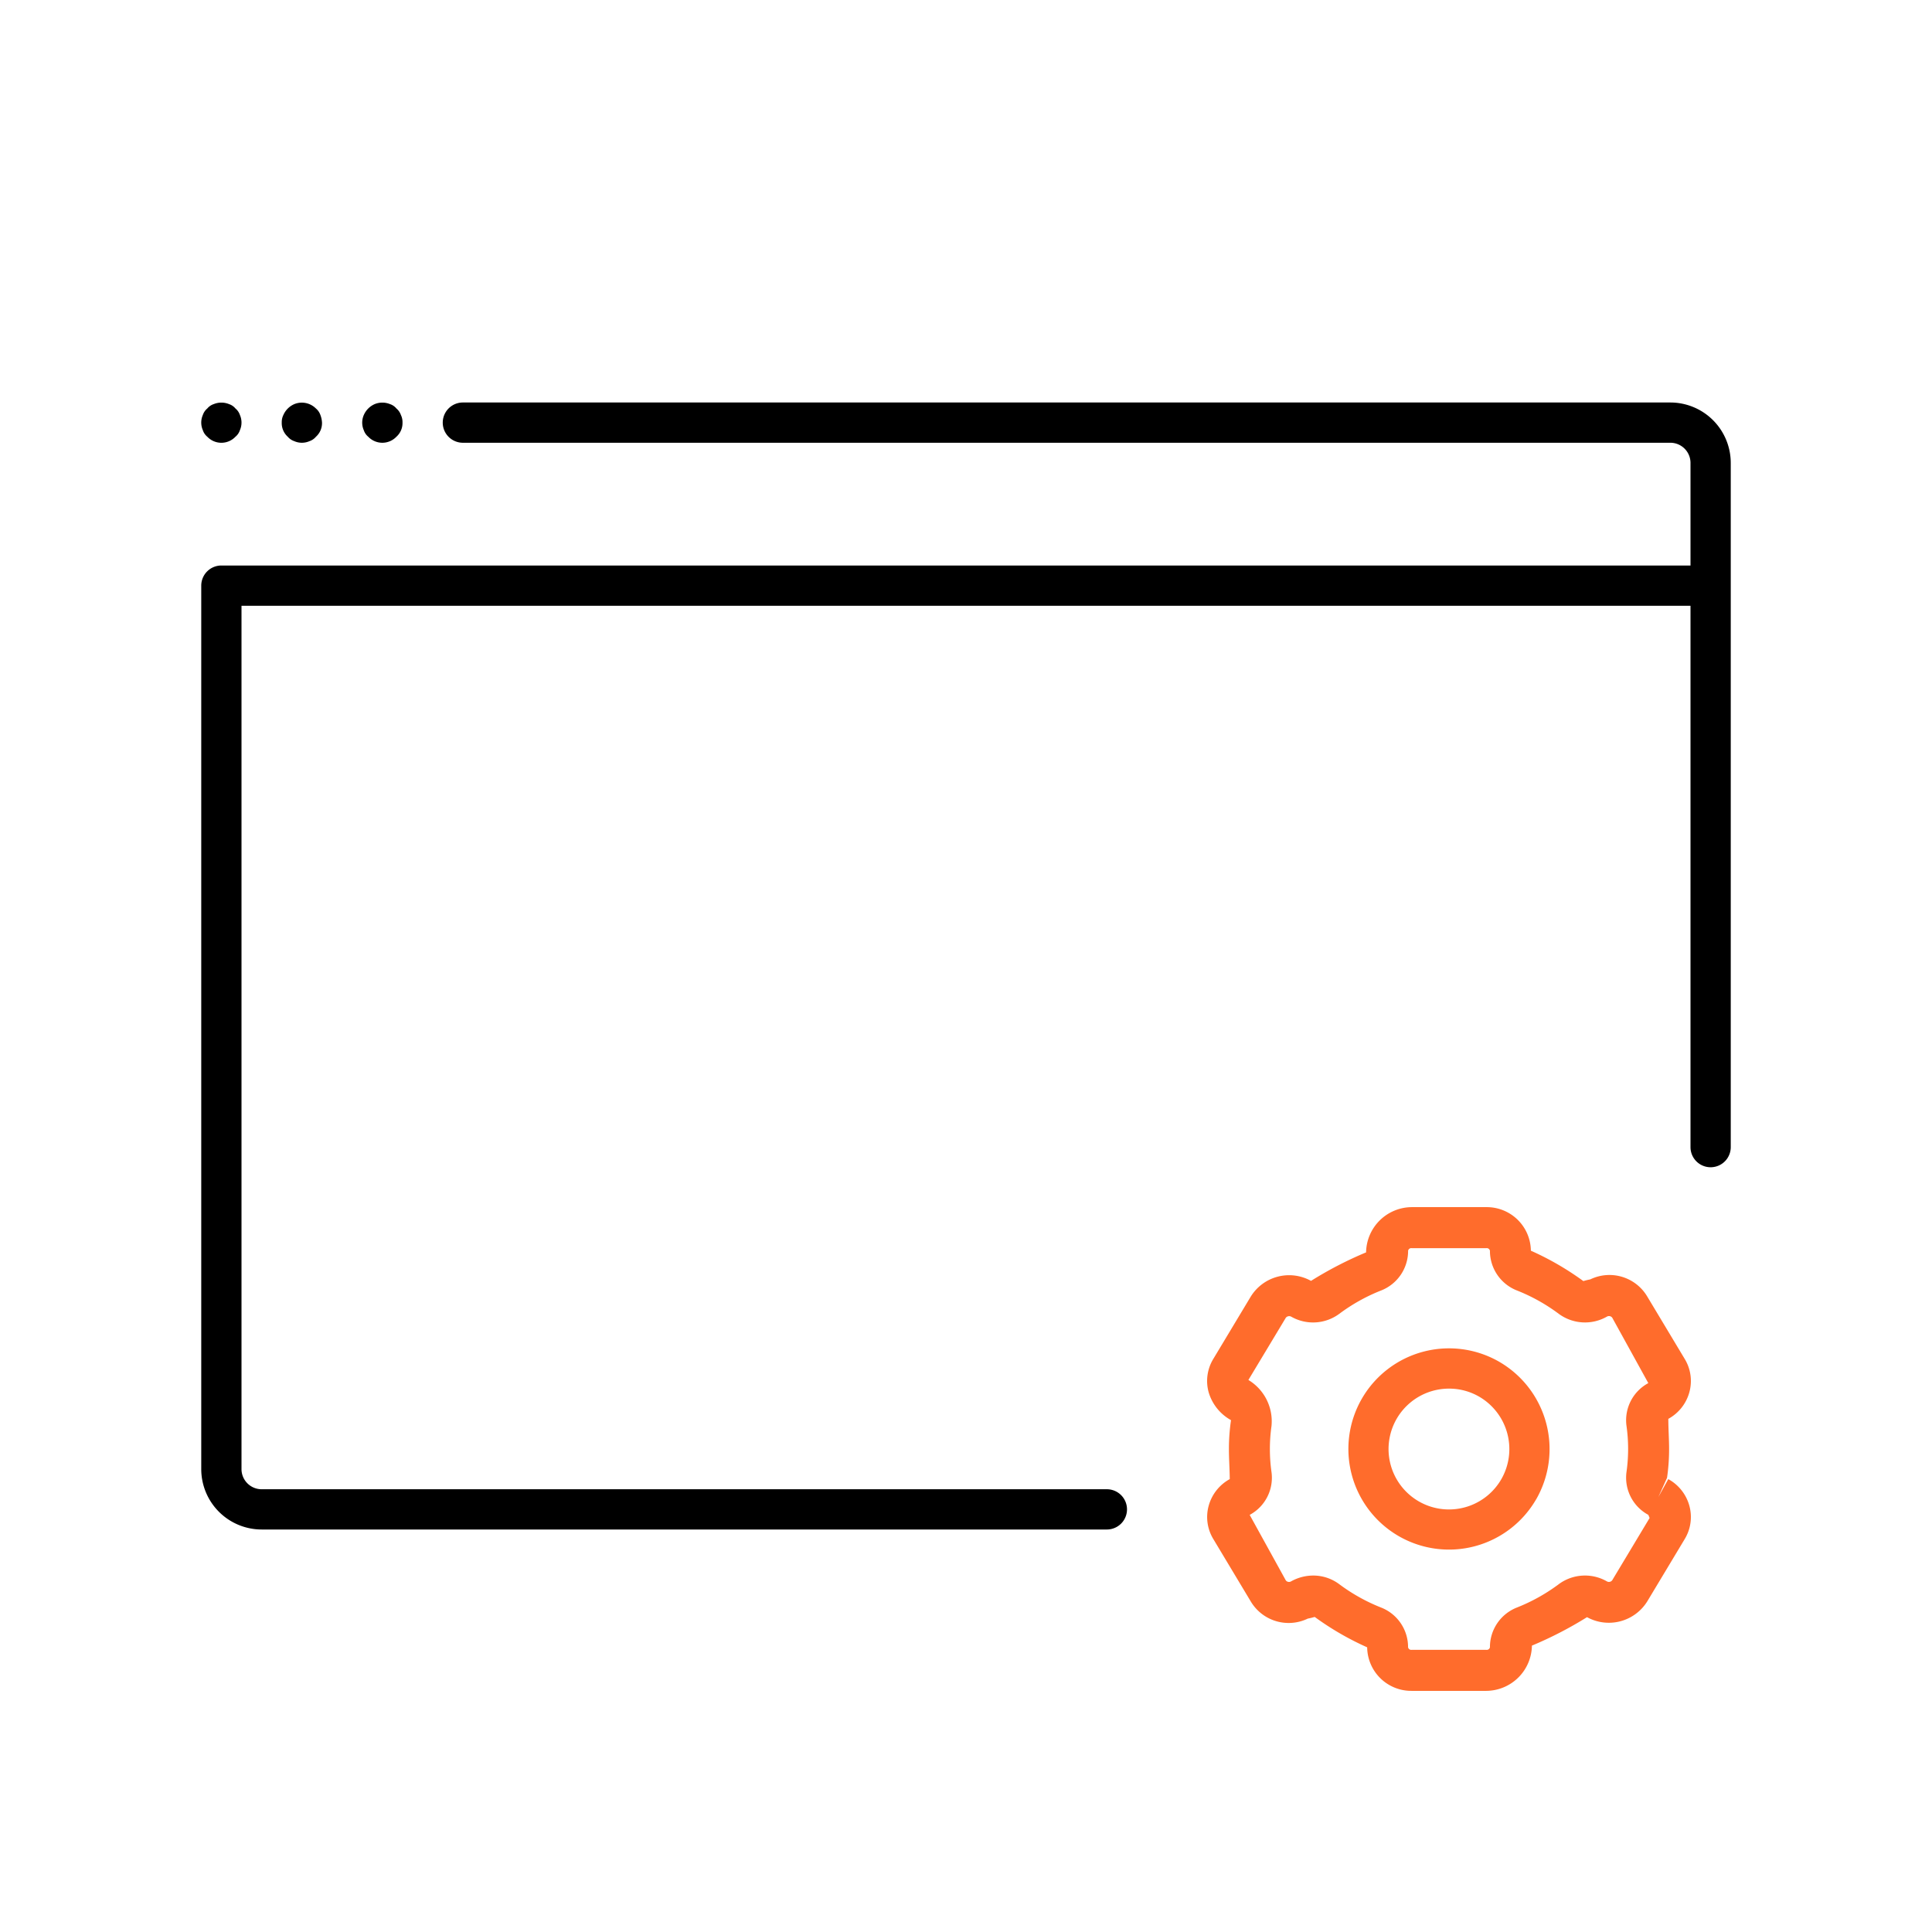 <svg xmlns="http://www.w3.org/2000/svg" viewBox="0 0 48 48"><defs><style>.cls-1{fill:#ff6c2c;}</style></defs><g id="Base_Icons" data-name="Base Icons"><path d="M41.5,10h-30a.5.5,0,0,0,0,1h30a.501.501,0,0,1,.5.5v2.55H5.5a.5.5,0,0,0-.5.5V36.5A1.502,1.502,0,0,0,6.5,38H27.5a.5.5,0,0,0,0-1H6.5A.501.501,0,0,1,6,36.5V15.05H42V28.5a.5.5,0,0,0,1,0v-17A1.502,1.502,0,0,0,41.5,10Z"/><path d="M5.15,10.85a.482.482,0,0,0,.7,0A.352.352,0,0,0,5.96,10.689a.471.471,0,0,0,0-.38.357.357,0,0,0-.11-.16A.348.348,0,0,0,5.69,10.04a.502.502,0,0,0-.38,0,.352.352,0,0,0-.16.109.356.356,0,0,0-.11.16.471.471,0,0,0,0,.38A.351.351,0,0,0,5.15,10.85Z"/><path d="M7.31,10.96a.471.471,0,0,0,.38,0,.359.359,0,0,0,.16-.11A.452.452,0,0,0,8,10.5a.601.601,0,0,0-.04-.19.365.365,0,0,0-.11-.16.495.495,0,0,0-.54-.109.524.524,0,0,0-.27.27A.405.405,0,0,0,7,10.5a.454.454,0,0,0,.149.35A.365.365,0,0,0,7.31,10.96Z"/><path d="M9.149,10.85a.483.483,0,0,0,.7,0A.452.452,0,0,0,10,10.5a.405.405,0,0,0-.04-.19.365.365,0,0,0-.11-.16A.35.35,0,0,0,9.689,10.04a.502.502,0,0,0-.38,0,.524.524,0,0,0-.27.27.471.471,0,0,0,0,.38A.35.35,0,0,0,9.149,10.85Z"/></g><g id="Sub_Icons" data-name="Sub Icons"><path class="cls-1" d="M41.973,34.585a1.055,1.055,0,0,0-.117-.823l-.929-1.548a1.092,1.092,0,0,0-1.417-.428,1.698,1.698,0,0,0-.172.042,7.139,7.139,0,0,0-1.304-.755,1.095,1.095,0,0,0-1.104-1.082H35.07a1.142,1.142,0,0,0-1.13,1.124,9.405,9.405,0,0,0-1.368.708,1.121,1.121,0,0,0-1.499.393l-.929,1.546a1.055,1.055,0,0,0-.117.823,1.167,1.167,0,0,0,.557.698A4.964,4.964,0,0,0,30.532,36c0,.243.018.482.021.748a1.082,1.082,0,0,0-.525.667,1.055,1.055,0,0,0,.117.823l.929,1.548a1.095,1.095,0,0,0,1.417.428,1.698,1.698,0,0,0,.172-.042,7.139,7.139,0,0,0,1.304.755,1.095,1.095,0,0,0,1.104,1.082h1.859a1.142,1.142,0,0,0,1.13-1.124,9.551,9.551,0,0,0,1.369-.707,1.124,1.124,0,0,0,1.498-.394l.929-1.546a1.055,1.055,0,0,0,.117-.823,1.082,1.082,0,0,0-.525-.667l-.246.445.215-.477A4.964,4.964,0,0,0,41.468,36c0-.243-.018-.482-.019-.749A1.077,1.077,0,0,0,41.973,34.585Zm-1.918,4.676a.102.102,0,0,1-.137.025,1.095,1.095,0,0,0-1.189.071,4.492,4.492,0,0,1-1.043.582,1.056,1.056,0,0,0-.669.987.08.08,0,0,1-.087.064H35.07a.08.08,0,0,1-.087-.065,1.055,1.055,0,0,0-.67-.986,4.505,4.505,0,0,1-1.042-.582,1.077,1.077,0,0,0-.645-.213,1.129,1.129,0,0,0-.55.145.1.1,0,0,1-.131-.026l-.897-1.626a1.047,1.047,0,0,0,.542-1.064,4.103,4.103,0,0,1,0-1.144,1.197,1.197,0,0,0-.574-1.144l.93-1.546a.107.107,0,0,1,.137-.025,1.095,1.095,0,0,0,1.189-.071,4.492,4.492,0,0,1,1.043-.582,1.056,1.056,0,0,0,.669-.987.08.08,0,0,1,.087-.064h1.859a.08.08,0,0,1,.087.065,1.055,1.055,0,0,0,.67.986,4.505,4.505,0,0,1,1.042.582,1.098,1.098,0,0,0,1.195.068.101.101,0,0,1,.131.026l.897,1.626a1.047,1.047,0,0,0-.542,1.064,4.103,4.103,0,0,1,0,1.144,1.048,1.048,0,0,0,.542,1.065l.032.078Z"/><path class="cls-1" d="M37.25,33.834a2.5,2.5,0,1,0,.915,3.416h.001A2.507,2.507,0,0,0,37.25,33.834Zm.05,2.916a1.501,1.501,0,1,1-1.297-2.25,1.489,1.489,0,0,1,.747.2A1.505,1.505,0,0,1,37.3,36.75Z"/></g></svg>